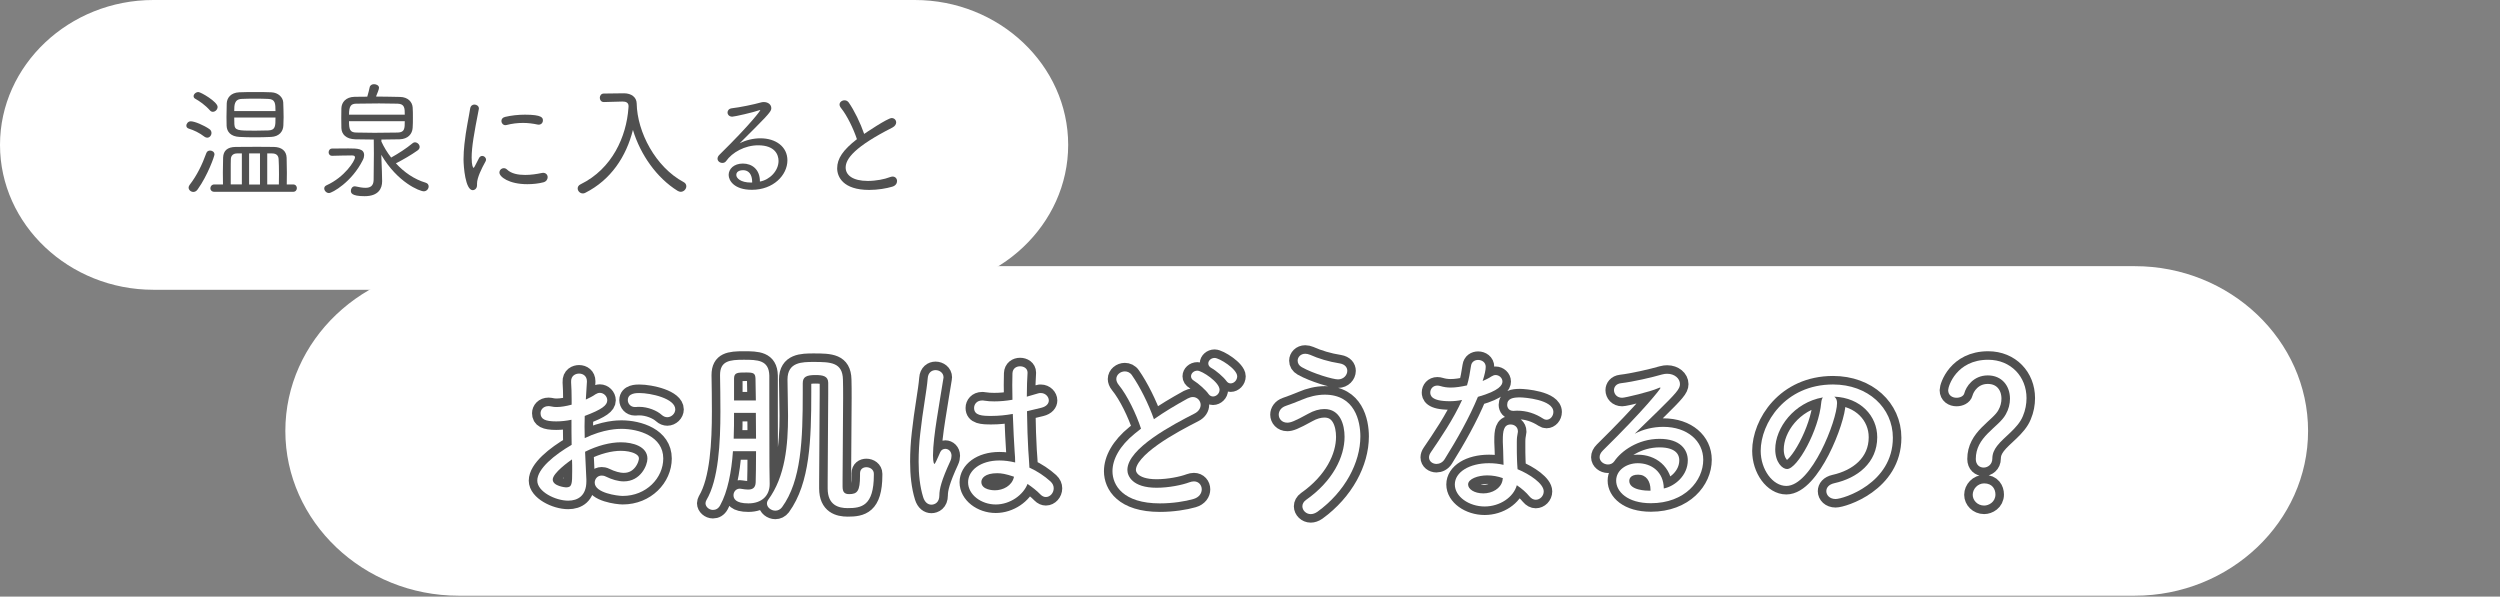 <?xml version="1.0" encoding="utf-8"?>
<!-- Generator: Adobe Illustrator 16.0.4, SVG Export Plug-In . SVG Version: 6.00 Build 0)  -->
<!DOCTYPE svg PUBLIC "-//W3C//DTD SVG 1.1//EN" "http://www.w3.org/Graphics/SVG/1.1/DTD/svg11.dtd">
<svg version="1.1" id="レイヤー_1" xmlns="http://www.w3.org/2000/svg" xmlns:xlink="http://www.w3.org/1999/xlink" x="0px"
	 y="0px" width="440px" height="105px" viewBox="0 0 440 105" enable-background="new 0 0 440 105" xml:space="preserve">
<rect x="0" y="0" width="440" height="105" fill="#808080" stroke="none"/>
<g>
	<path fill="#FFFFFF" d="M188,25.5c0,14.025-12.15,25.5-27,25.5H27C12.15,51,0,39.525,0,25.5S12.15,0,27,0h134
		C175.85,0,188,11.475,188,25.5z"/>
</g>
<g>
	<path fill="#FFFFFF" d="M406.221,75.844c0,15.95-13.725,29-30.5,29h-295c-16.775,0-30.5-13.05-30.5-29s13.725-29,30.5-29h295
		C392.496,46.844,406.221,59.894,406.221,75.844z"/>
</g>
<g>
	<path fill="#505050" d="M36.01,24.077c-0.945-0.726-1.848-1.144-2.816-1.452c-0.264-0.088-0.396-0.286-0.396-0.506
		c0-0.352,0.308-0.77,0.77-0.77c0.683,0,2.289,0.682,3.279,1.364c0.264,0.176,0.374,0.44,0.374,0.682c0,0.44-0.33,0.836-0.748,0.836
		C36.318,24.231,36.164,24.187,36.01,24.077z M34.03,33.78c-0.44,0-0.837-0.352-0.837-0.77c0-0.154,0.066-0.308,0.176-0.462
		c1.276-1.65,2.201-3.542,2.949-5.611c0.109-0.308,0.374-0.44,0.66-0.44c0.373,0,0.77,0.242,0.77,0.682
		c0,0.308-1.188,3.675-2.949,6.139C34.58,33.648,34.294,33.78,34.03,33.78z M36.956,19.434c-0.858-0.968-1.87-1.65-2.574-2.046
		c-0.22-0.11-0.308-0.286-0.308-0.462c0-0.352,0.395-0.726,0.836-0.726c0.439,0,3.389,1.716,3.389,2.618
		c0,0.44-0.396,0.858-0.837,0.858C37.285,19.676,37.11,19.61,36.956,19.434z M37.727,33.758c-0.463,0-0.704-0.308-0.704-0.616
		c0-0.352,0.263-0.682,0.704-0.682h1.518c0-0.638-0.021-1.386-0.021-2.09c0-1.012,0.021-1.98,0.044-2.64
		c0.044-1.21,0.748-1.849,2.2-1.871c0.968-0.022,2.442-0.022,3.85-0.022c1.058,0,2.068,0,2.884,0.022
		c1.343,0.022,2.2,0.682,2.244,1.893c0.021,0.704,0.044,1.65,0.044,2.64c0,0.704-0.022,1.408-0.022,2.068h1.122
		c0.44,0,0.66,0.33,0.66,0.638c0,0.33-0.22,0.66-0.66,0.66H37.727z M47.715,24.099c-0.922,0.044-1.892,0.066-2.859,0.066
		c-0.946,0-1.871-0.022-2.685-0.066c-1.562-0.066-2.244-0.902-2.288-1.958c-0.022-0.484-0.022-1.012-0.022-1.541
		c0-0.858,0.022-1.716,0.044-2.42c0.044-0.946,0.704-1.871,2.201-1.937C43.051,16.2,44.02,16.2,44.987,16.2
		c0.946,0,1.893,0,2.751,0.044c1.275,0.044,2.067,0.924,2.111,1.782c0.022,0.748,0.066,1.716,0.066,2.596
		c0,0.528-0.021,1.034-0.044,1.475C49.828,23.175,49.102,24.033,47.715,24.099z M42.567,27.003H41.73c-0.682,0-1.078,0.374-1.1,0.99
		c-0.022,0.286-0.022,0.572-0.022,4.467h1.959V27.003z M48.486,19.544c0-1.32-0.045-2.09-1.255-2.134
		c-0.748-0.044-1.562-0.044-2.397-0.044c-0.814,0-1.606,0-2.332,0.044c-1.277,0.066-1.277,1.123-1.277,2.134H48.486z M41.225,20.688
		c0,0.418,0,0.858,0.022,1.166c0.065,1.122,0.616,1.144,3.63,1.144c0.793,0,1.606-0.022,2.398-0.044
		c1.211-0.066,1.211-0.792,1.211-2.266H41.225z M45.758,27.003h-1.915v5.479h1.915V27.003z M49.08,32.46
		c0-0.55,0.021-1.166,0.021-1.76c0-1.034-0.021-2.068-0.066-2.729c-0.043-0.594-0.396-0.968-1.144-0.968h-0.858v5.457H49.08z"/>
	<path fill="#505050" d="M58.454,27.421c-0.419,0-0.616-0.308-0.616-0.616c0-0.33,0.22-0.66,0.616-0.66
		c0.747-0.022,1.849-0.022,2.839-0.022c1.605,0,2.793,0.022,2.793,1.188c0,0.242-0.065,0.528-0.219,0.836
		c-1.937,3.917-5.436,5.831-5.963,5.831c-0.463,0-0.837-0.418-0.837-0.814c0-0.22,0.11-0.418,0.396-0.55
		c3.19-1.431,5.017-4.313,5.017-4.929c0-0.22-0.176-0.33-0.529-0.33c-1.033,0-2.507,0.044-3.476,0.066H58.454z M67.255,31.866v0.044
		c0,1.232-0.615,2.618-3.08,2.618c-2.42,0-2.42-0.638-2.42-0.968c0-0.374,0.264-0.77,0.681-0.77c0.066,0,0.111,0,0.177,0.022
		c0.571,0.132,1.188,0.242,1.717,0.242c0.792,0,1.408-0.286,1.43-1.386c0.022-1.21,0.044-3.037,0.044-4.621
		c0-0.99,0-1.871-0.021-2.486c-1.057,0-2.113-0.022-3.234-0.044c-1.65-0.044-2.42-0.88-2.465-1.98
		c-0.021-0.55-0.021-1.144-0.021-1.76c0-0.594,0-1.188,0.021-1.738c0.045-1.034,0.77-1.958,2.311-2.002
		c0.682-0.022,1.452-0.022,2.244-0.022c0.154-0.528,0.353-1.254,0.418-1.628c0.066-0.396,0.418-0.572,0.771-0.572
		c0.44,0,0.88,0.242,0.88,0.638c0,0.264-0.308,0.99-0.528,1.54c1.387,0,2.839,0.044,4.224,0.066
		c1.409,0.022,2.157,0.902,2.224,1.827c0.044,0.55,0.044,1.166,0.044,1.804c0,0.616,0,1.232-0.044,1.804
		c-0.066,1.078-0.814,1.98-2.311,2.024c-1.144,0.022-2.179,0.044-3.19,0.044v0.352c0.44,0.968,1.034,1.936,1.717,2.816
		c1.298-0.726,2.64-1.584,3.784-2.53c0.132-0.11,0.264-0.154,0.396-0.154c0.418,0,0.836,0.374,0.836,0.814
		c0,0.22-0.11,0.44-0.396,0.638c-1.122,0.792-2.486,1.584-3.784,2.245c1.452,1.584,3.234,2.816,5.236,3.41
		c0.373,0.11,0.528,0.374,0.528,0.66c0,0.418-0.352,0.858-0.858,0.858c-0.704,0-4.62-1.541-7.48-6.425
		c0.044,1.232,0.109,2.619,0.109,2.86L67.255,31.866z M71.238,20.182c0-1.122,0-1.892-1.255-1.936
		c-0.946-0.022-2.112-0.044-3.278-0.044c-1.43,0-2.882,0.022-4.026,0.044c-0.88,0.022-1.254,0.374-1.254,1.936H71.238z
		 M61.425,21.326c0,1.475,0.175,1.98,1.275,2.002c0.968,0.022,2.067,0.044,3.213,0.044c1.364,0,2.816-0.022,4.114-0.044
		c1.211-0.044,1.211-0.748,1.211-2.002H61.425z"/>
	<path fill="#505050" d="M81.581,28.038c0-0.88,0.065-1.783,0.154-2.641c0.264-2.552,0.813-4.951,1.012-6.293
		c0.089-0.506,0.418-0.704,0.748-0.704c0.396,0,0.792,0.264,0.792,0.704c0,0.044-0.021,0.088-0.021,0.132
		c-0.837,4.247-1.255,6.623-1.255,8.515c0,1.386,0.241,1.782,0.33,1.782c0.066,0,0.154-0.132,0.243-0.308
		c0.043-0.11,0.659-1.298,0.747-1.452c0.153-0.242,0.353-0.33,0.55-0.33c0.33,0,0.66,0.286,0.66,0.66
		c0,0.088-0.021,0.198-0.088,0.308c-0.704,1.254-1.496,2.882-1.496,3.895v0.264c0,0.771-0.594,0.902-0.748,0.902
		C81.889,33.472,81.581,29.27,81.581,28.038z M92.803,32.416c-3.234,0-4.907-1.298-4.907-2.046c0-0.418,0.353-0.77,0.771-0.77
		c0.198,0,0.396,0.066,0.572,0.242c0.748,0.726,1.958,0.946,3.19,0.946c0.989,0,2.024-0.154,2.86-0.33
		c0.109-0.022,0.198-0.044,0.286-0.044c0.526,0,0.813,0.374,0.813,0.77c0,0.375-0.242,0.771-0.748,0.902
		C94.805,32.306,93.793,32.416,92.803,32.416z M94.606,21.92c-0.813-0.176-1.672-0.286-2.552-0.286c-0.946,0-1.938,0.11-2.927,0.374
		c-0.066,0.022-0.132,0.022-0.177,0.022c-0.418,0-0.703-0.374-0.703-0.726c0-0.308,0.176-0.616,0.637-0.726
		c1.079-0.264,2.355-0.396,3.521-0.396c3.037,0,3.146,0.572,3.146,1.012c0,0.396-0.286,0.748-0.748,0.748
		C94.738,21.942,94.673,21.942,94.606,21.92z"/>
	<path fill="#505050" d="M110.627,18.686c0-0.66-0.508-0.814-1.035-0.814h-0.088l-3.213,0.088h-0.021
		c-0.462,0-0.705-0.374-0.705-0.748s0.243-0.748,0.705-0.748c0.99-0.022,2.553-0.044,3.564-0.044c1.276,0,2.199,0.682,2.223,1.782
		c0.088,5.061,3.322,11.199,8.251,13.84c0.352,0.176,0.485,0.462,0.485,0.748c0,0.484-0.441,0.968-0.991,0.968
		c-0.177,0-0.353-0.066-0.55-0.176c-3.653-2.266-6.535-6.337-7.855-10.715c-1.188,4.708-3.873,8.779-8.384,11.067
		c-0.153,0.088-0.308,0.11-0.439,0.11c-0.507,0-0.902-0.44-0.902-0.88c0-0.264,0.132-0.55,0.506-0.726
		c5.589-2.729,8.075-8.427,8.428-13.422L110.627,18.686z"/>
	<path fill="#505050" d="M137.023,28.323c0-1.1-0.639-2.75-3.588-2.75c-2.354,0-4.576,1.254-5.633,2.772
		c-0.175,0.242-0.418,0.33-0.659,0.33c-0.44,0-0.858-0.308-0.858-0.748c0-0.198,0.088-0.462,0.353-0.704
		c5.698-5.611,7.173-7.767,7.173-7.811c0-0.022-0.022-0.044-0.044-0.044c-0.044,0-0.11,0.022-0.176,0.044
		c-0.946,0.352-4.335,1.122-4.709,1.122c-0.55,0-0.836-0.374-0.836-0.748c0-0.33,0.242-0.66,0.726-0.726
		c1.519-0.176,3.917-0.682,5.083-1.012c0.198-0.066,0.397-0.088,0.572-0.088c0.77,0,1.32,0.462,1.32,1.056
		c0,0.418-0.044,0.682-2.685,3.322c-0.924,0.924-2.002,1.98-2.883,2.883c1.057-0.55,2.377-0.88,3.652-0.88
		c2.729,0,4.754,1.496,4.754,3.873c0,2.619-2.487,5.193-6.25,5.193c-3.124,0-4.092-1.628-4.092-2.619
		c0-1.056,0.924-2.002,2.508-2.002s2.992,1.012,2.992,3.125v0.044C135.482,31.646,137.023,30.062,137.023,28.323z M132.38,31.998
		c0-1.276-0.595-2.046-1.584-2.046c-0.33,0-1.21,0.088-1.21,0.836c0,0.55,0.726,1.342,2.597,1.342h0.197V31.998z"/>
	<path fill="#505050" d="M148.023,19.016c-0.176-0.22-0.265-0.44-0.265-0.616c0-0.44,0.44-0.748,0.881-0.748
		c0.263,0,0.528,0.11,0.726,0.374c0.99,1.408,2.068,3.63,2.729,5.545c0.088-0.066,4.115-2.794,4.841-2.794
		c0.462,0,0.792,0.352,0.792,0.77c0,0.308-0.198,0.66-0.66,0.902c-6.623,3.366-8.23,5.479-8.23,7.041
		c0,1.32,1.232,2.354,3.896,2.354c1.452,0,2.97-0.308,3.873-0.66c0.176-0.066,0.352-0.11,0.484-0.11
		c0.506,0,0.792,0.374,0.792,0.792c0,0.396-0.242,0.814-0.836,0.99c-1.034,0.308-2.553,0.572-4.071,0.572
		c-4.599,0-5.633-2.311-5.633-3.807c0-1.716,1.034-3.234,3.476-5.126C150.224,22.69,149.079,20.314,148.023,19.016z"/>
</g>
<g>
	<g>
		<path fill="none" stroke="#505050" stroke-width="3" stroke-linecap="round" stroke-linejoin="round" d="M103.201,84.372v0.352
			c0,2.496-1.472,3.392-3.199,3.392c-2.272,0-5.44-1.6-5.44-3.52c0-2.112,3.072-4.576,6.048-6.303
			c-0.032-1.472-0.032-3.008-0.032-4.416c-0.896,0.192-1.825,0.288-2.688,0.288c-1.984,0-2.752-0.416-2.752-1.44
			c0-0.608,0.479-1.248,1.408-1.248c0.159,0,0.319,0.032,0.512,0.064c0.256,0.064,0.576,0.096,0.896,0.096
			c0.799,0,1.695-0.16,2.656-0.416v-0.864c0-1.184-0.032-2.112-0.096-3.104c-0.064-1.184,0.831-1.504,1.407-1.504
			c0.704,0,1.376,0.448,1.376,1.344v0.128l-0.191,3.104c0.607-0.288,1.216-0.576,1.695-0.928c0.256-0.16,0.512-0.256,0.768-0.256
			c0.704,0,1.312,0.608,1.312,1.312c0,0.896-0.992,1.632-3.968,2.752c0,0.576-0.032,1.184-0.032,1.856
			c0,0.64,0.032,1.344,0.032,2.048c3.359-1.632,5.983-1.632,6.464-1.632c3.039,0,7.359,1.312,7.359,5.215
			c0,3.424-2.977,6.592-7.137,6.592c-0.895,0-4.927-0.512-4.927-2.336c0-0.64,0.479-1.248,1.216-1.248
			c0.224,0,0.447,0.032,0.704,0.16c1.12,0.544,2.208,0.864,3.2,0.864c2.975,0,4.158-2.848,4.158-4c0-2.144-2.559-2.88-4.671-2.88
			c-1.888,0-4.128,0.576-6.304,1.664L103.201,84.372z M97.281,84.404c0,1.152,2.208,1.376,2.336,1.376
			c1.056,0,1.088-0.576,1.088-2.912c0-0.64,0-1.312-0.032-2.016C100.161,81.205,97.281,83.252,97.281,84.404z M117.44,73.429
			c-0.321,0-0.673-0.128-0.992-0.416c-0.8-0.736-2.4-1.408-3.936-1.408c-0.192,0-0.385,0-0.577,0.032h-0.191
			c-0.768,0-1.248-0.608-1.248-1.216c0-1.248,1.536-1.248,2.017-1.248c2.048,0,6.335,0.96,6.335,2.88
			C118.848,72.789,118.176,73.429,117.44,73.429z"/>
		<path fill="none" stroke="#505050" stroke-width="3" stroke-linecap="round" stroke-linejoin="round" d="M128.999,79.413
			c-0.256,3.648-0.928,7.136-2.239,9.503c-0.32,0.608-0.8,0.832-1.28,0.832c-0.672,0-1.312-0.544-1.312-1.184
			c0-0.16,0.063-0.352,0.16-0.544c2.144-3.583,2.465-10.143,2.465-15.615c0-2.336-0.033-4.544-0.065-6.304v-0.096
			c0-2.496,1.696-2.688,4.16-2.688c2.431,0,4.448,0.032,4.512,2.784v5.12c0,11.807,0.031,12.575,0.063,13.855v0.128
			c0,2.048-1.408,3.392-3.744,3.392c-2.304,0-2.623-0.864-2.623-1.44c0-0.576,0.416-1.152,1.119-1.152
			c0.097,0,0.16,0.032,0.257,0.032c0.416,0.064,0.8,0.128,1.184,0.128c0.736,0,1.312-0.256,1.344-1.28s0.064-3.04,0.064-5.472
			H128.999z M133.063,77.205c0-1.504-0.032-3.072-0.032-4.543h-3.84c0,1.472,0,3.008-0.063,4.543H133.063z M133.031,70.485
			c-0.032-1.536-0.032-2.912-0.064-3.84c-0.031-0.96-0.352-1.088-1.631-1.088c-1.537,0-2.145,0-2.145,1.088v3.84H133.031z
			 M152.484,82.229c0.643,0,1.313,0.416,1.313,1.152v0.224c0,5.472-2.208,5.823-4.607,5.823c-1.568,0-3.521-0.48-3.521-3.456v-1.248
			c0-4.448,0.097-11.135,0.097-15.327v-2.016c0-1.184-0.929-1.375-2.24-1.375c-1.6,0-2.241,0.32-2.241,1.439v1.6
			c0,8.416-0.255,15.551-3.646,20.223c-0.32,0.416-0.736,0.608-1.184,0.608c-0.736,0-1.472-0.576-1.472-1.248
			c0-0.224,0.063-0.448,0.224-0.672c3.008-4.096,3.487-9.631,3.487-14.751c0-2.272-0.096-4.479-0.096-6.399
			c0-3.104,2.56-3.104,4.64-3.104c2.944,0,5.056,0.064,5.12,3.104c0.031,0.896,0.031,2.016,0.031,3.264
			c0,4.384-0.096,10.367-0.096,14.367v1.216c0,0.992,0.384,1.312,1.152,1.312c1.438,0,1.919-0.512,1.919-3.264v-0.384
			C151.365,82.548,151.91,82.229,152.484,82.229z"/>
		<path fill="none" stroke="#505050" stroke-width="3" stroke-linecap="round" stroke-linejoin="round" d="M162.479,87.508
			c-0.576-1.855-0.8-4-0.8-6.239c0-1.632,0.096-3.328,0.288-4.992c0.416-3.904,1.15-7.583,1.312-9.695
			c0.064-1.024,0.736-1.44,1.376-1.44c0.704,0,1.408,0.48,1.408,1.28c0,0.064-0.032,0.16-0.032,0.224
			c-0.224,1.472-0.736,4.352-1.152,7.104c-0.352,2.24-0.672,4.736-0.672,6.399c0,1.344,0.225,1.504,0.225,1.504
			c0.096,0,0.191-0.192,0.351-0.512c0.161-0.288,0.577-1.312,0.705-1.568c0.191-0.416,0.544-0.576,0.896-0.576
			c0.544,0,1.087,0.448,1.087,1.216c0,0.288-0.062,0.608-0.223,0.96c-1.536,3.328-1.92,4.896-1.92,6.016
			c0,1.248-0.8,1.632-1.408,1.632C163.343,88.82,162.767,88.436,162.479,87.508z M181.165,82.292
			c1.408,0.64,2.687,1.504,3.712,2.432c0.416,0.384,0.576,0.8,0.576,1.216c0,0.832-0.641,1.536-1.376,1.536
			c-0.32,0-0.642-0.128-0.96-0.448c-0.641-0.672-1.44-1.28-2.272-1.856c-0.735,1.92-3.039,3.616-5.6,3.616
			c-2.56,0-4.863-1.728-4.863-3.904c0-2.08,2.176-3.84,5.503-3.84c0.929,0,1.856,0.128,2.783,0.352c0-0.608-0.03-1.216-0.095-1.952
			c-0.096-1.344-0.224-3.968-0.321-6.592c-1.247,0.224-2.494,0.352-3.774,0.352c-1.632,0-3.04-0.064-3.04-1.408
			c0-0.64,0.48-1.312,1.408-1.312c0.128,0,0.256,0,0.384,0.032c0.576,0.096,1.152,0.128,1.76,0.128c1.024,0,2.112-0.096,3.2-0.288
			c0-0.96-0.032-1.856-0.032-2.624c0-0.8,0.032-1.504,0.032-2.016c0.032-0.864,0.672-1.248,1.344-1.248s1.312,0.384,1.312,1.088
			v0.096c-0.063,0.96-0.128,2.464-0.128,4.16l1.984-0.576c0.16-0.064,0.318-0.064,0.479-0.064c0.8,0,1.408,0.64,1.408,1.312
			c0,0.512-0.384,1.056-1.312,1.28l-2.528,0.608c0.032,2.592,0.128,5.184,0.224,6.815c0.032,0.8,0.16,1.856,0.192,2.912V82.292z
			 M178.445,83.892c-1.44-0.48-2.176-0.608-2.943-0.608c-2.145,0-2.784,0.896-2.784,1.536c0,1.44,2.144,1.472,2.368,1.472
			c1.472,0,3.008-0.8,3.359-2.304V83.892z"/>
		<path fill="none" stroke="#505050" stroke-width="3" stroke-linecap="round" stroke-linejoin="round" d="M196.885,67.733
			c-0.288-0.352-0.416-0.736-0.416-1.024c0-0.768,0.735-1.344,1.504-1.344c0.447,0,0.928,0.192,1.248,0.672
			c1.407,2.016,2.91,5.023,3.871,7.744c1.824-1.28,3.744-2.432,5.952-3.648c0.319-0.16,0.607-0.256,0.896-0.256
			c0.8,0,1.376,0.672,1.376,1.376c0,0.544-0.32,1.152-1.088,1.536c-3.744,1.92-11.808,6.112-11.808,9.919
			c0,1.024,0.832,3.136,5.152,3.136c2.143,0,4.479-0.48,5.76-0.96c0.287-0.096,0.545-0.16,0.799-0.16
			c0.864,0,1.377,0.672,1.377,1.408c0,0.672-0.448,1.408-1.473,1.696c-1.439,0.416-3.647,0.768-5.887,0.768
			c-6.496,0-8.352-3.2-8.352-5.664c0-2.08,1.248-4.448,3.936-6.624l1.088-0.864C199.988,72.885,198.389,69.557,196.885,67.733z
			 M212.691,69.333c-0.416-0.64-1.824-1.888-2.528-2.304c-0.384-0.224-0.544-0.512-0.544-0.8c0-0.512,0.48-0.992,1.12-0.992
			c0.8,0,3.904,2.016,3.904,3.36c0,0.672-0.576,1.184-1.152,1.184C213.203,69.781,212.915,69.653,212.691,69.333z M215.827,67.029
			c-0.448-0.64-1.855-1.855-2.592-2.24c-0.417-0.224-0.576-0.512-0.576-0.832c0-0.48,0.48-0.96,1.12-0.96
			c0.832,0,3.968,1.952,3.968,3.231c0,0.704-0.576,1.248-1.152,1.248C216.307,67.478,216.051,67.35,215.827,67.029z"/>
		<path fill="none" stroke="#505050" stroke-width="3" stroke-linecap="round" stroke-linejoin="round" d="M230.691,90.484
			c-0.832,0-1.473-0.672-1.473-1.376c0-0.384,0.193-0.8,0.641-1.12c4.704-3.295,6.784-7.583,6.784-11.103
			c0-2.208-0.8-4.896-3.552-4.896c-0.896,0-1.888,0.288-2.848,0.832c-2.432,1.344-3.104,1.568-3.68,1.568
			c-0.96,0-1.504-0.704-1.504-1.408c0-0.608,0.384-1.248,1.216-1.536s1.951-0.704,2.848-1.088c1.248-0.544,2.688-0.896,4.031-0.896
			c5.312,0,6.271,4.671,6.271,7.359c0,4.576-2.688,9.728-7.55,13.247C231.46,90.356,231.044,90.484,230.691,90.484z M235.491,66.773
			c-0.863,0-4.319-0.992-6.367-2.144c-0.512-0.288-0.736-0.704-0.736-1.152c0-0.608,0.513-1.216,1.344-1.216
			c0.257,0,0.544,0.064,0.864,0.192c1.408,0.64,3.296,1.216,5.184,1.504c0.96,0.16,1.344,0.736,1.344,1.312
			C237.123,66.006,236.483,66.773,235.491,66.773z"/>
		<path fill="none" stroke="#505050" stroke-width="3" stroke-linecap="round" stroke-linejoin="round" d="M254.258,80.82
			c-0.353,0.576-0.928,0.832-1.441,0.832c-0.671,0-1.311-0.448-1.311-1.152c0-0.256,0.096-0.576,0.32-0.896
			c1.633-2.4,3.999-5.855,5.503-9.215c-0.768,0.16-1.472,0.224-2.177,0.224c-3.295,0-3.423-1.056-3.423-1.536
			c0-0.608,0.448-1.216,1.248-1.216c0.16,0,0.353,0.032,0.575,0.096c0.512,0.16,1.121,0.256,1.793,0.256
			c0.864,0,1.855-0.16,2.848-0.384c0.352-1.12,0.512-2.24,0.704-3.424c0.096-0.736,0.671-1.056,1.248-1.056
			c0.671,0,1.344,0.416,1.344,1.216c0,0.544-0.192,1.408-0.544,2.496c0.576-0.256,1.119-0.512,1.535-0.8
			c0.256-0.16,0.513-0.256,0.736-0.256c0.641,0,1.215,0.512,1.215,1.152c0,0.576-0.479,1.6-4.318,2.688
			C258.609,73.493,256.434,77.333,254.258,80.82z M261.297,89.14c-2.752,0-5.247-1.728-5.247-3.872c0-2.176,2.56-3.744,6.015-3.744
			c0.864,0,1.729,0.096,2.561,0.288c0-0.288-0.032-0.64-0.032-0.992c0-0.959-0.063-2.048-0.096-3.007v-0.352
			c0-1.504,0.128-2.752,1.376-2.752c0.64,0,1.279,0.416,1.279,1.216c0,0.064,0,0.16-0.031,0.256c-0.097,0.544-0.16,0.864-0.16,1.568
			v0.864c0,0.704,0,1.504,0.032,2.24c0,0.512,0.063,1.12,0.096,1.728c2.111,0.864,4.607,2.528,4.607,3.904
			c0,0.832-0.672,1.472-1.408,1.472c-0.384,0-0.769-0.192-1.12-0.608c-0.543-0.672-1.312-1.344-2.207-1.952
			C266.385,87.508,263.984,89.14,261.297,89.14z M261.745,83.668c-1.6,0-3.36,0.608-3.36,1.6c0,0.8,1.057,1.568,2.688,1.568
			c1.567,0,3.071-0.864,3.358-2.24l0.065-0.448C263.6,83.828,262.673,83.668,261.745,83.668z M271.6,73.685
			c-1.375-0.896-2.879-1.408-4.606-1.408c-0.192,0-0.385,0.032-0.575,0.032h-0.098c-0.703,0-1.057-0.512-1.057-1.056
			c0-1.12,1.025-1.312,2.241-1.312c0.768,0,5.888,0.384,5.888,2.56c0,0.736-0.545,1.376-1.216,1.376
			C271.984,73.877,271.793,73.813,271.6,73.685z"/>
		<path fill="none" stroke="#505050" stroke-width="3" stroke-linecap="round" stroke-linejoin="round" d="M297.053,81.013
			c0-1.856-1.312-3.776-4.96-3.776c-3.839,0-6.783,2.176-7.966,3.936c-0.289,0.416-0.705,0.576-1.121,0.576
			c-0.736,0-1.473-0.544-1.473-1.28c0-0.384,0.161-0.768,0.577-1.184c7.295-7.167,10.142-10.847,10.142-11.007
			c0-0.032-0.03-0.064-0.095-0.064s-0.16,0.032-0.288,0.096c-1.408,0.64-5.855,1.696-6.367,1.696c-0.928,0-1.44-0.672-1.44-1.344
			c0-0.544,0.384-1.12,1.216-1.216c2.176-0.256,5.472-1.024,7.231-1.536c0.32-0.096,0.64-0.128,0.929-0.128
			c1.279,0,2.239,0.832,2.239,1.824c0,0.832-0.64,1.568-4.031,4.896c-1.312,1.28-2.72,2.624-3.936,3.84
			c1.472-0.8,3.295-1.216,5.022-1.216c4.257,0,7.04,2.496,7.04,5.792c0,3.68-3.231,7.647-9.215,7.647
			c-4.128,0-6.112-2.048-6.112-3.968c0-1.888,1.856-3.072,3.809-3.072c2.398,0,4.543,1.504,4.575,4.448
			C294.749,85.588,297.053,83.7,297.053,81.013z M290.493,86.26c0-1.632-0.8-2.72-2.177-2.72c-1.438,0-1.566,0.832-1.566,1.088
			c0,1.728,3.199,1.728,3.455,1.728h0.288V86.26z"/>
		<path fill="none" stroke="#505050" stroke-width="3" stroke-linecap="round" stroke-linejoin="round" d="M323.322,70.933
			c0,3.04-4.512,14.591-8.928,14.591c-2.399,0-4.512-2.88-4.512-6.176c0-4.832,4.256-11.679,12.734-11.679
			c6.145,0,10.528,4.096,10.528,9.375c0,8.063-8.735,10.783-10.079,10.783c-1.023,0-1.632-0.672-1.632-1.376
			c0-0.608,0.415-1.184,1.407-1.408c4.063-0.896,7.552-3.584,7.552-8.096c0-3.744-2.944-6.943-7.552-7.135
			C323.162,70.069,323.322,70.421,323.322,70.933z M312.442,79.093c0,2.271,1.248,3.456,2.08,3.456c1.824,0,5.6-6.879,6.016-11.679
			c0.032-0.384,0.128-0.704,0.288-0.928C315.738,70.837,312.442,75.317,312.442,79.093z"/>
		<path fill="none" stroke="#505050" stroke-width="3" stroke-linecap="round" stroke-linejoin="round" d="M347.741,80.789
			c0-1.92,0.896-3.264,2.08-4.479c1.247-1.28,2.56-2.208,3.2-3.392c0.512-0.896,0.735-1.856,0.735-2.751
			c0-2.272-1.44-4.096-3.903-4.096c-2.561,0-3.84,2.016-4.128,3.136c-0.128,0.512-0.736,0.8-1.376,0.8
			c-0.736,0-1.472-0.416-1.472-1.344c0-0.672,1.438-5.344,7.04-5.344c4,0,6.75,2.976,6.75,6.751c0,1.024-0.191,2.112-0.64,3.168
			c-0.863,2.144-3.327,3.647-4.544,5.248c-0.512,0.672-0.832,1.376-0.832,2.208c0,1.056-0.799,1.6-1.535,1.6
			C348.413,82.292,347.741,81.812,347.741,80.789z M349.213,88.98c-1.184,0-2.016-0.928-2.016-1.888
			c0-1.056,0.896-2.016,2.016-2.016c1.439,0,1.984,1.024,1.984,1.952C351.197,88.372,350.014,88.98,349.213,88.98z"/>
	</g>
	<g>
		<path fill="#FFFFFF" d="M103.201,84.372v0.352c0,2.496-1.472,3.392-3.199,3.392c-2.272,0-5.44-1.6-5.44-3.52
			c0-2.112,3.072-4.576,6.048-6.303c-0.032-1.472-0.032-3.008-0.032-4.416c-0.896,0.192-1.825,0.288-2.688,0.288
			c-1.984,0-2.752-0.416-2.752-1.44c0-0.608,0.479-1.248,1.408-1.248c0.159,0,0.319,0.032,0.512,0.064
			c0.256,0.064,0.576,0.096,0.896,0.096c0.799,0,1.695-0.16,2.656-0.416v-0.864c0-1.184-0.032-2.112-0.096-3.104
			c-0.064-1.184,0.831-1.504,1.407-1.504c0.704,0,1.376,0.448,1.376,1.344v0.128l-0.191,3.104c0.607-0.288,1.216-0.576,1.695-0.928
			c0.256-0.16,0.512-0.256,0.768-0.256c0.704,0,1.312,0.608,1.312,1.312c0,0.896-0.992,1.632-3.968,2.752
			c0,0.576-0.032,1.184-0.032,1.856c0,0.64,0.032,1.344,0.032,2.048c3.359-1.632,5.983-1.632,6.464-1.632
			c3.039,0,7.359,1.312,7.359,5.215c0,3.424-2.977,6.592-7.137,6.592c-0.895,0-4.927-0.512-4.927-2.336
			c0-0.64,0.479-1.248,1.216-1.248c0.224,0,0.447,0.032,0.704,0.16c1.12,0.544,2.208,0.864,3.2,0.864c2.975,0,4.158-2.848,4.158-4
			c0-2.144-2.559-2.88-4.671-2.88c-1.888,0-4.128,0.576-6.304,1.664L103.201,84.372z M97.281,84.404
			c0,1.152,2.208,1.376,2.336,1.376c1.056,0,1.088-0.576,1.088-2.912c0-0.64,0-1.312-0.032-2.016
			C100.161,81.205,97.281,83.252,97.281,84.404z M117.44,73.429c-0.321,0-0.673-0.128-0.992-0.416c-0.8-0.736-2.4-1.408-3.936-1.408
			c-0.192,0-0.385,0-0.577,0.032h-0.191c-0.768,0-1.248-0.608-1.248-1.216c0-1.248,1.536-1.248,2.017-1.248
			c2.048,0,6.335,0.96,6.335,2.88C118.848,72.789,118.176,73.429,117.44,73.429z"/>
		<path fill="#FFFFFF" d="M128.999,79.413c-0.256,3.648-0.928,7.136-2.239,9.503c-0.32,0.608-0.8,0.832-1.28,0.832
			c-0.672,0-1.312-0.544-1.312-1.184c0-0.16,0.063-0.352,0.16-0.544c2.144-3.583,2.465-10.143,2.465-15.615
			c0-2.336-0.033-4.544-0.065-6.304v-0.096c0-2.496,1.696-2.688,4.16-2.688c2.431,0,4.448,0.032,4.512,2.784v5.12
			c0,11.807,0.031,12.575,0.063,13.855v0.128c0,2.048-1.408,3.392-3.744,3.392c-2.304,0-2.623-0.864-2.623-1.44
			c0-0.576,0.416-1.152,1.119-1.152c0.097,0,0.16,0.032,0.257,0.032c0.416,0.064,0.8,0.128,1.184,0.128
			c0.736,0,1.312-0.256,1.344-1.28s0.064-3.04,0.064-5.472H128.999z M133.063,77.205c0-1.504-0.032-3.072-0.032-4.543h-3.84
			c0,1.472,0,3.008-0.063,4.543H133.063z M133.031,70.485c-0.032-1.536-0.032-2.912-0.064-3.84c-0.031-0.96-0.352-1.088-1.631-1.088
			c-1.537,0-2.145,0-2.145,1.088v3.84H133.031z M152.484,82.229c0.643,0,1.313,0.416,1.313,1.152v0.224
			c0,5.472-2.208,5.823-4.607,5.823c-1.568,0-3.521-0.48-3.521-3.456v-1.248c0-4.448,0.097-11.135,0.097-15.327v-2.016
			c0-1.184-0.929-1.375-2.24-1.375c-1.6,0-2.241,0.32-2.241,1.439v1.6c0,8.416-0.255,15.551-3.646,20.223
			c-0.32,0.416-0.736,0.608-1.184,0.608c-0.736,0-1.472-0.576-1.472-1.248c0-0.224,0.063-0.448,0.224-0.672
			c3.008-4.096,3.487-9.631,3.487-14.751c0-2.272-0.096-4.479-0.096-6.399c0-3.104,2.56-3.104,4.64-3.104
			c2.944,0,5.056,0.064,5.12,3.104c0.031,0.896,0.031,2.016,0.031,3.264c0,4.384-0.096,10.367-0.096,14.367v1.216
			c0,0.992,0.384,1.312,1.152,1.312c1.438,0,1.919-0.512,1.919-3.264v-0.384C151.365,82.548,151.91,82.229,152.484,82.229z"/>
		<path fill="#FFFFFF" d="M162.479,87.508c-0.576-1.855-0.8-4-0.8-6.239c0-1.632,0.096-3.328,0.288-4.992
			c0.416-3.904,1.15-7.583,1.312-9.695c0.064-1.024,0.736-1.44,1.376-1.44c0.704,0,1.408,0.48,1.408,1.28
			c0,0.064-0.032,0.16-0.032,0.224c-0.224,1.472-0.736,4.352-1.152,7.104c-0.352,2.24-0.672,4.736-0.672,6.399
			c0,1.344,0.225,1.504,0.225,1.504c0.096,0,0.191-0.192,0.351-0.512c0.161-0.288,0.577-1.312,0.705-1.568
			c0.191-0.416,0.544-0.576,0.896-0.576c0.544,0,1.087,0.448,1.087,1.216c0,0.288-0.062,0.608-0.223,0.96
			c-1.536,3.328-1.92,4.896-1.92,6.016c0,1.248-0.8,1.632-1.408,1.632C163.343,88.82,162.767,88.436,162.479,87.508z
			 M181.165,82.292c1.408,0.64,2.687,1.504,3.712,2.432c0.416,0.384,0.576,0.8,0.576,1.216c0,0.832-0.641,1.536-1.376,1.536
			c-0.32,0-0.642-0.128-0.96-0.448c-0.641-0.672-1.44-1.28-2.272-1.856c-0.735,1.92-3.039,3.616-5.6,3.616
			c-2.56,0-4.863-1.728-4.863-3.904c0-2.08,2.176-3.84,5.503-3.84c0.929,0,1.856,0.128,2.783,0.352c0-0.608-0.03-1.216-0.095-1.952
			c-0.096-1.344-0.224-3.968-0.321-6.592c-1.247,0.224-2.494,0.352-3.774,0.352c-1.632,0-3.04-0.064-3.04-1.408
			c0-0.64,0.48-1.312,1.408-1.312c0.128,0,0.256,0,0.384,0.032c0.576,0.096,1.152,0.128,1.76,0.128c1.024,0,2.112-0.096,3.2-0.288
			c0-0.96-0.032-1.856-0.032-2.624c0-0.8,0.032-1.504,0.032-2.016c0.032-0.864,0.672-1.248,1.344-1.248s1.312,0.384,1.312,1.088
			v0.096c-0.063,0.96-0.128,2.464-0.128,4.16l1.984-0.576c0.16-0.064,0.318-0.064,0.479-0.064c0.8,0,1.408,0.64,1.408,1.312
			c0,0.512-0.384,1.056-1.312,1.28l-2.528,0.608c0.032,2.592,0.128,5.184,0.224,6.815c0.032,0.8,0.16,1.856,0.192,2.912V82.292z
			 M178.445,83.892c-1.44-0.48-2.176-0.608-2.943-0.608c-2.145,0-2.784,0.896-2.784,1.536c0,1.44,2.144,1.472,2.368,1.472
			c1.472,0,3.008-0.8,3.359-2.304V83.892z"/>
		<path fill="#FFFFFF" d="M196.885,67.733c-0.288-0.352-0.416-0.736-0.416-1.024c0-0.768,0.735-1.344,1.504-1.344
			c0.447,0,0.928,0.192,1.248,0.672c1.407,2.016,2.91,5.023,3.871,7.744c1.824-1.28,3.744-2.432,5.952-3.648
			c0.319-0.16,0.607-0.256,0.896-0.256c0.8,0,1.376,0.672,1.376,1.376c0,0.544-0.32,1.152-1.088,1.536
			c-3.744,1.92-11.808,6.112-11.808,9.919c0,1.024,0.832,3.136,5.152,3.136c2.143,0,4.479-0.48,5.76-0.96
			c0.287-0.096,0.545-0.16,0.799-0.16c0.864,0,1.377,0.672,1.377,1.408c0,0.672-0.448,1.408-1.473,1.696
			c-1.439,0.416-3.647,0.768-5.887,0.768c-6.496,0-8.352-3.2-8.352-5.664c0-2.08,1.248-4.448,3.936-6.624l1.088-0.864
			C199.988,72.885,198.389,69.557,196.885,67.733z M212.691,69.333c-0.416-0.64-1.824-1.888-2.528-2.304
			c-0.384-0.224-0.544-0.512-0.544-0.8c0-0.512,0.48-0.992,1.12-0.992c0.8,0,3.904,2.016,3.904,3.36
			c0,0.672-0.576,1.184-1.152,1.184C213.203,69.781,212.915,69.653,212.691,69.333z M215.827,67.029
			c-0.448-0.64-1.855-1.855-2.592-2.24c-0.417-0.224-0.576-0.512-0.576-0.832c0-0.48,0.48-0.96,1.12-0.96
			c0.832,0,3.968,1.952,3.968,3.231c0,0.704-0.576,1.248-1.152,1.248C216.307,67.478,216.051,67.35,215.827,67.029z"/>
		<path fill="#FFFFFF" d="M230.691,90.484c-0.832,0-1.473-0.672-1.473-1.376c0-0.384,0.193-0.8,0.641-1.12
			c4.704-3.295,6.784-7.583,6.784-11.103c0-2.208-0.8-4.896-3.552-4.896c-0.896,0-1.888,0.288-2.848,0.832
			c-2.432,1.344-3.104,1.568-3.68,1.568c-0.96,0-1.504-0.704-1.504-1.408c0-0.608,0.384-1.248,1.216-1.536s1.951-0.704,2.848-1.088
			c1.248-0.544,2.688-0.896,4.031-0.896c5.312,0,6.271,4.671,6.271,7.359c0,4.576-2.688,9.728-7.55,13.247
			C231.46,90.356,231.044,90.484,230.691,90.484z M235.491,66.773c-0.863,0-4.319-0.992-6.367-2.144
			c-0.512-0.288-0.736-0.704-0.736-1.152c0-0.608,0.513-1.216,1.344-1.216c0.257,0,0.544,0.064,0.864,0.192
			c1.408,0.64,3.296,1.216,5.184,1.504c0.96,0.16,1.344,0.736,1.344,1.312C237.123,66.006,236.483,66.773,235.491,66.773z"/>
		<path fill="#FFFFFF" d="M254.258,80.82c-0.353,0.576-0.928,0.832-1.441,0.832c-0.671,0-1.311-0.448-1.311-1.152
			c0-0.256,0.096-0.576,0.32-0.896c1.633-2.4,3.999-5.855,5.503-9.215c-0.768,0.16-1.472,0.224-2.177,0.224
			c-3.295,0-3.423-1.056-3.423-1.536c0-0.608,0.448-1.216,1.248-1.216c0.16,0,0.353,0.032,0.575,0.096
			c0.512,0.16,1.121,0.256,1.793,0.256c0.864,0,1.855-0.16,2.848-0.384c0.352-1.12,0.512-2.24,0.704-3.424
			c0.096-0.736,0.671-1.056,1.248-1.056c0.671,0,1.344,0.416,1.344,1.216c0,0.544-0.192,1.408-0.544,2.496
			c0.576-0.256,1.119-0.512,1.535-0.8c0.256-0.16,0.513-0.256,0.736-0.256c0.641,0,1.215,0.512,1.215,1.152
			c0,0.576-0.479,1.6-4.318,2.688C258.609,73.493,256.434,77.333,254.258,80.82z M261.297,89.14c-2.752,0-5.247-1.728-5.247-3.872
			c0-2.176,2.56-3.744,6.015-3.744c0.864,0,1.729,0.096,2.561,0.288c0-0.288-0.032-0.64-0.032-0.992
			c0-0.959-0.063-2.048-0.096-3.007v-0.352c0-1.504,0.128-2.752,1.376-2.752c0.64,0,1.279,0.416,1.279,1.216
			c0,0.064,0,0.16-0.031,0.256c-0.097,0.544-0.16,0.864-0.16,1.568v0.864c0,0.704,0,1.504,0.032,2.24
			c0,0.512,0.063,1.12,0.096,1.728c2.111,0.864,4.607,2.528,4.607,3.904c0,0.832-0.672,1.472-1.408,1.472
			c-0.384,0-0.769-0.192-1.12-0.608c-0.543-0.672-1.312-1.344-2.207-1.952C266.385,87.508,263.984,89.14,261.297,89.14z
			 M261.745,83.668c-1.6,0-3.36,0.608-3.36,1.6c0,0.8,1.057,1.568,2.688,1.568c1.567,0,3.071-0.864,3.358-2.24l0.065-0.448
			C263.6,83.828,262.673,83.668,261.745,83.668z M271.6,73.685c-1.375-0.896-2.879-1.408-4.606-1.408
			c-0.192,0-0.385,0.032-0.575,0.032h-0.098c-0.703,0-1.057-0.512-1.057-1.056c0-1.12,1.025-1.312,2.241-1.312
			c0.768,0,5.888,0.384,5.888,2.56c0,0.736-0.545,1.376-1.216,1.376C271.984,73.877,271.793,73.813,271.6,73.685z"/>
		<path fill="#FFFFFF" d="M297.053,81.013c0-1.856-1.312-3.776-4.96-3.776c-3.839,0-6.783,2.176-7.966,3.936
			c-0.289,0.416-0.705,0.576-1.121,0.576c-0.736,0-1.473-0.544-1.473-1.28c0-0.384,0.161-0.768,0.577-1.184
			c7.295-7.167,10.142-10.847,10.142-11.007c0-0.032-0.03-0.064-0.095-0.064s-0.16,0.032-0.288,0.096
			c-1.408,0.64-5.855,1.696-6.367,1.696c-0.928,0-1.44-0.672-1.44-1.344c0-0.544,0.384-1.12,1.216-1.216
			c2.176-0.256,5.472-1.024,7.231-1.536c0.32-0.096,0.64-0.128,0.929-0.128c1.279,0,2.239,0.832,2.239,1.824
			c0,0.832-0.64,1.568-4.031,4.896c-1.312,1.28-2.72,2.624-3.936,3.84c1.472-0.8,3.295-1.216,5.022-1.216
			c4.257,0,7.04,2.496,7.04,5.792c0,3.68-3.231,7.647-9.215,7.647c-4.128,0-6.112-2.048-6.112-3.968
			c0-1.888,1.856-3.072,3.809-3.072c2.398,0,4.543,1.504,4.575,4.448C294.749,85.588,297.053,83.7,297.053,81.013z M290.493,86.26
			c0-1.632-0.8-2.72-2.177-2.72c-1.438,0-1.566,0.832-1.566,1.088c0,1.728,3.199,1.728,3.455,1.728h0.288V86.26z"/>
		<path fill="#FFFFFF" d="M323.322,70.933c0,3.04-4.512,14.591-8.928,14.591c-2.399,0-4.512-2.88-4.512-6.176
			c0-4.832,4.256-11.679,12.734-11.679c6.145,0,10.528,4.096,10.528,9.375c0,8.063-8.735,10.783-10.079,10.783
			c-1.023,0-1.632-0.672-1.632-1.376c0-0.608,0.415-1.184,1.407-1.408c4.063-0.896,7.552-3.584,7.552-8.096
			c0-3.744-2.944-6.943-7.552-7.135C323.162,70.069,323.322,70.421,323.322,70.933z M312.442,79.093c0,2.271,1.248,3.456,2.08,3.456
			c1.824,0,5.6-6.879,6.016-11.679c0.032-0.384,0.128-0.704,0.288-0.928C315.738,70.837,312.442,75.317,312.442,79.093z"/>
		<path fill="#FFFFFF" d="M347.741,80.789c0-1.92,0.896-3.264,2.08-4.479c1.247-1.28,2.56-2.208,3.2-3.392
			c0.512-0.896,0.735-1.856,0.735-2.751c0-2.272-1.44-4.096-3.903-4.096c-2.561,0-3.84,2.016-4.128,3.136
			c-0.128,0.512-0.736,0.8-1.376,0.8c-0.736,0-1.472-0.416-1.472-1.344c0-0.672,1.438-5.344,7.04-5.344c4,0,6.75,2.976,6.75,6.751
			c0,1.024-0.191,2.112-0.64,3.168c-0.863,2.144-3.327,3.647-4.544,5.248c-0.512,0.672-0.832,1.376-0.832,2.208
			c0,1.056-0.799,1.6-1.535,1.6C348.413,82.292,347.741,81.812,347.741,80.789z M349.213,88.98c-1.184,0-2.016-0.928-2.016-1.888
			c0-1.056,0.896-2.016,2.016-2.016c1.439,0,1.984,1.024,1.984,1.952C351.197,88.372,350.014,88.98,349.213,88.98z"/>
	</g>
</g>
</svg>

